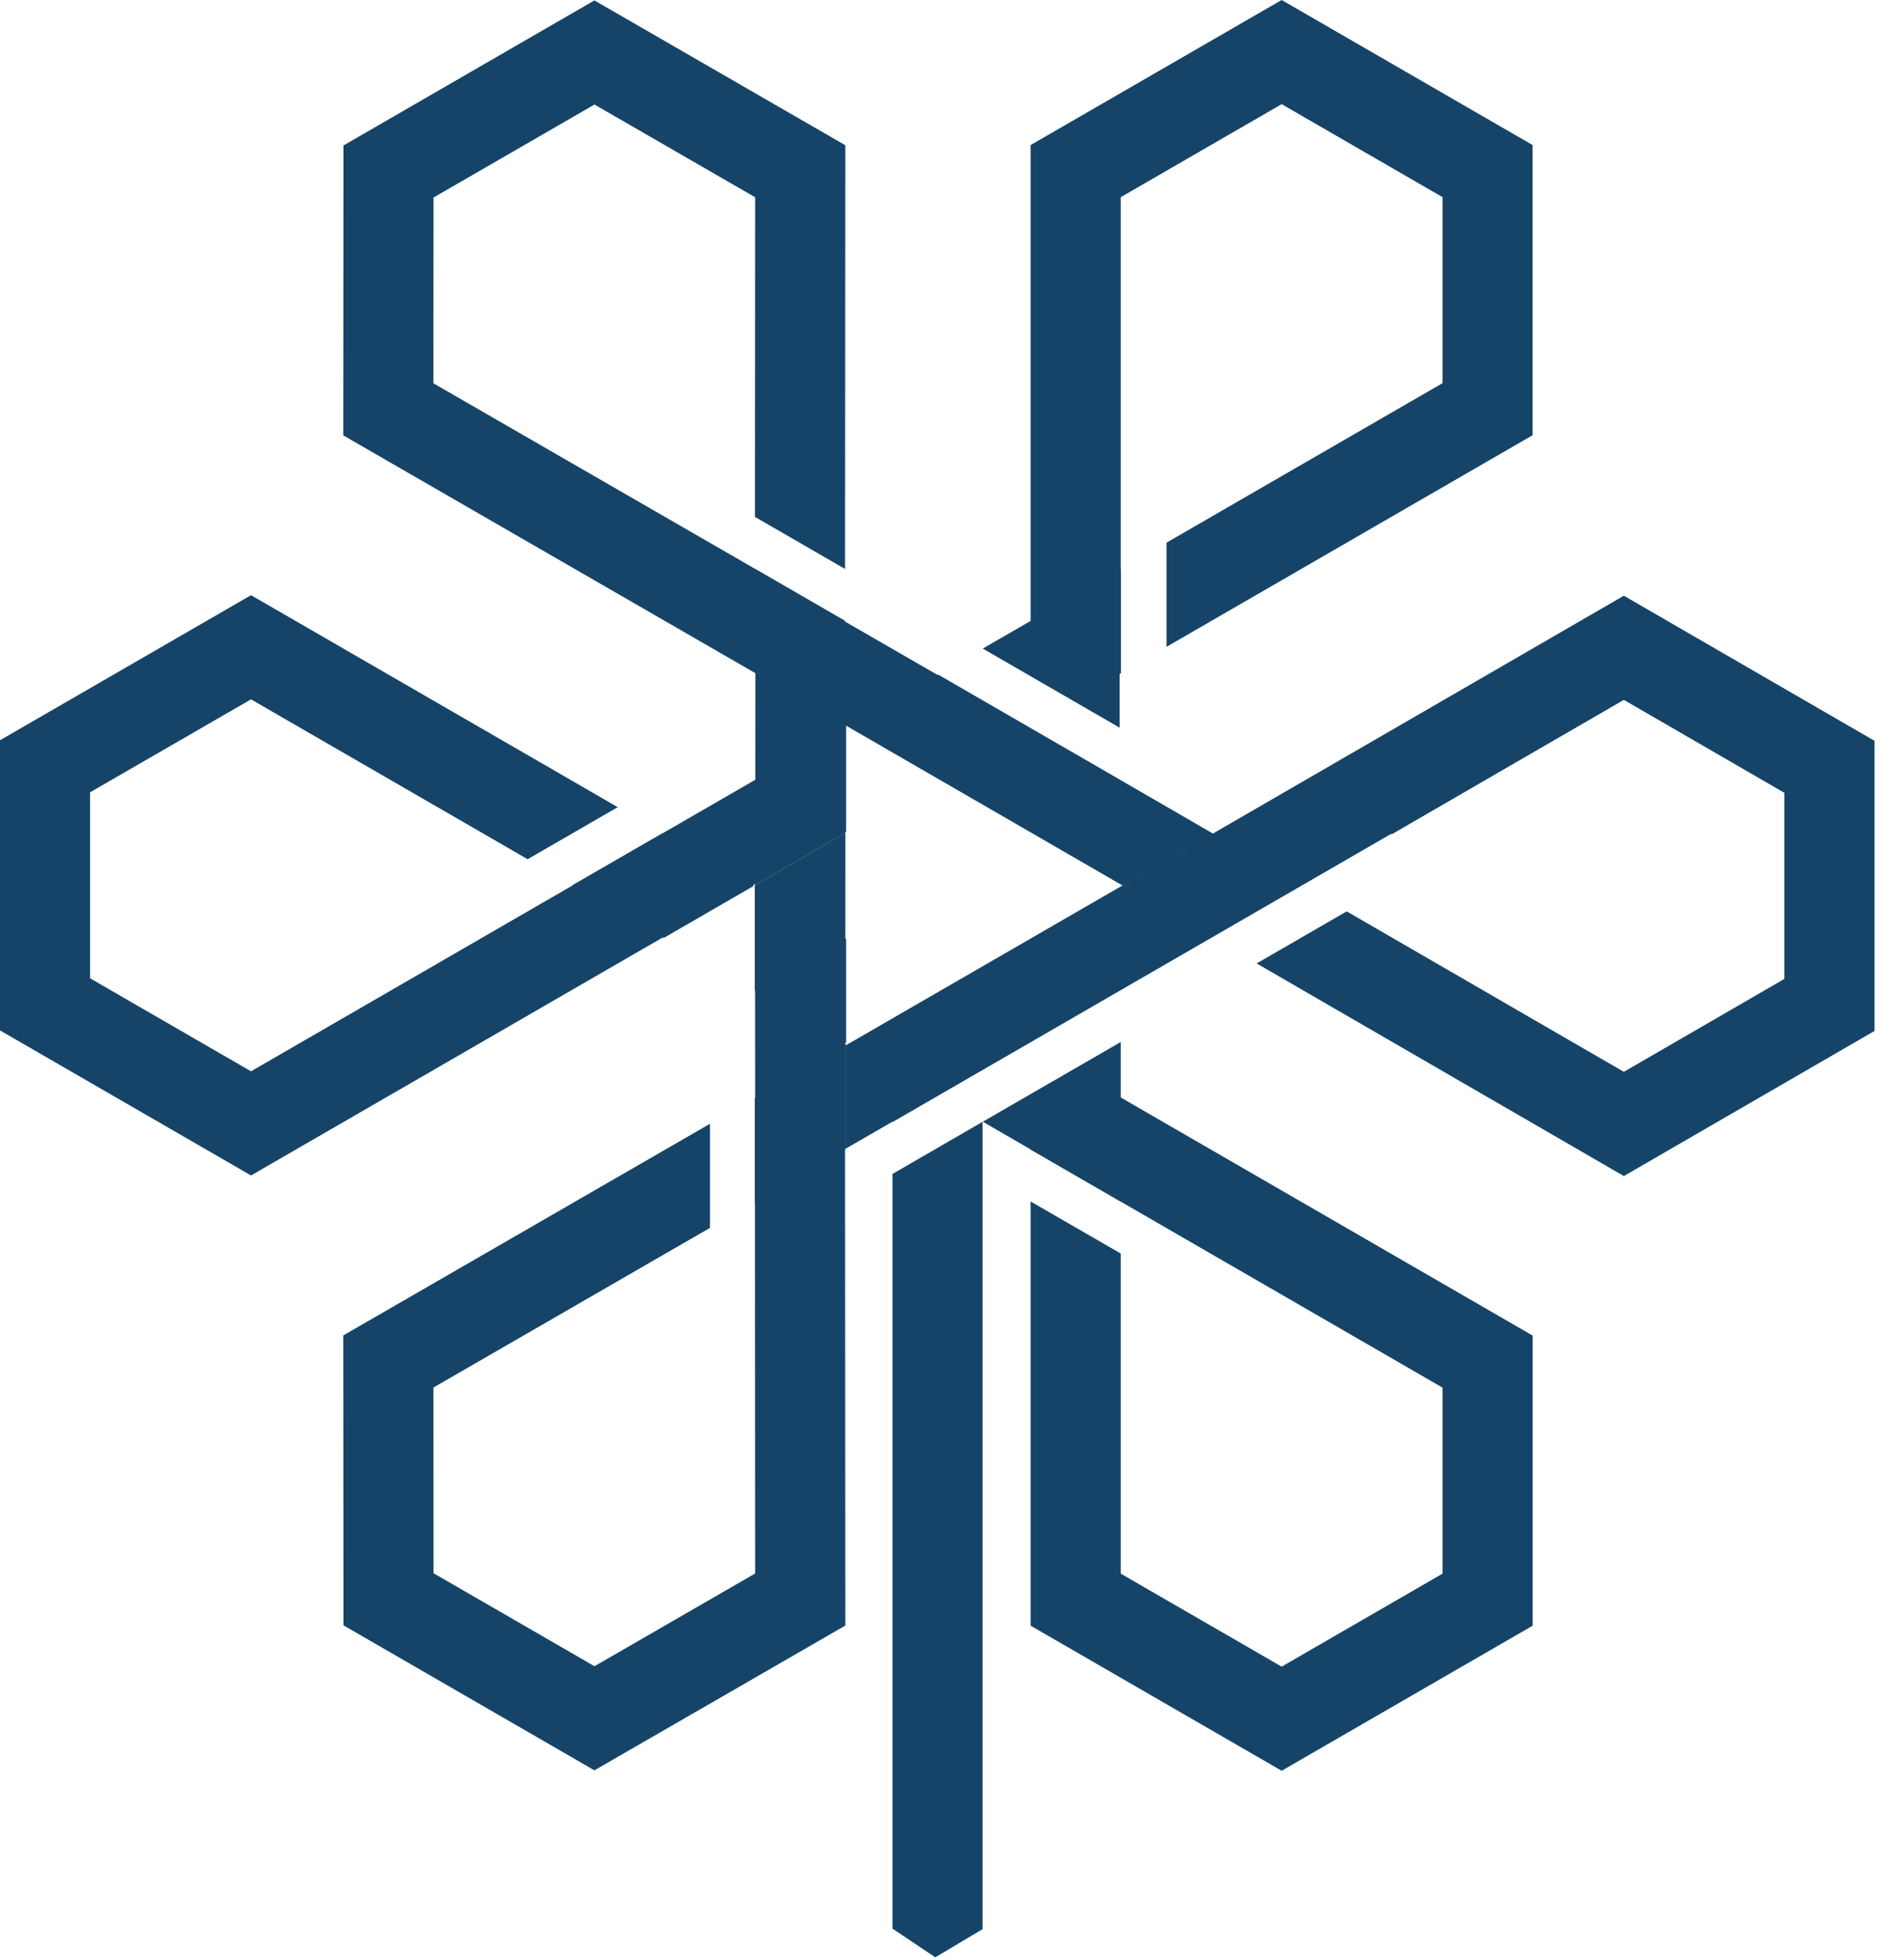 <svg width="36" height="37" viewBox="0 0 36 37" fill="none" xmlns="http://www.w3.org/2000/svg">
<g id="Group 192">
<g id="g48">
<path id="path50" d="M21.17 12.739L21.194 12.726V10.757L21.191 10.758V3.727L24.233 1.969L27.275 3.727V7.243L22.056 10.258V12.227L28.978 8.227V2.742L24.233 -0L19.487 2.742V11.737L18.582 12.26L21.17 13.756V12.739Z" fill="#154468"/>
</g>
<g id="g52">
<path id="path54" d="M19.487 21.728V21.733L21.191 22.717V22.715L27.275 26.231V29.747L24.233 31.505L21.191 29.747V23.696L19.487 22.712V30.731L24.233 33.473L28.979 30.731V25.247L21.191 20.746V19.697L18.582 21.204L19.487 21.728Z" fill="#154468"/>
</g>
<g id="g56">
<path id="path58" d="M30.703 11.261L22.933 15.757L22.927 15.754L21.224 16.738L21.225 16.738L21.191 16.759V16.757L15.996 19.758V21.71L16.875 21.203V21.211L26.306 15.761L26.312 15.772L30.703 13.23L33.739 14.987V18.504L30.703 20.261L25.463 17.228L23.76 18.212L30.703 22.231L35.443 19.488V14.004L30.703 11.261Z" fill="#154468"/>
</g>
<g id="g60">
<path id="path62" d="M22.934 15.757L21.171 14.737V14.736L17.735 12.75L17.724 12.757L15.976 11.749V11.734L14.274 10.75V10.752L8.194 7.245L8.197 3.734L11.24 1.976L14.278 3.729L14.274 9.771L15.977 10.755L15.982 2.745L11.239 0.008L6.494 2.75L6.49 8.23L14.282 12.725V12.726L21.23 16.742L22.934 15.757Z" fill="#154468"/>
</g>
<g id="g64">
<path id="path66" d="M16.875 36.457L17.684 37L18.578 36.467V21.206L16.875 22.191V36.457Z" fill="#154468"/>
</g>
<g id="g68">
<path id="path70" d="M14.237 16.734L14.276 16.711V16.732L15.984 15.745V15.731L15.997 15.723V13.642L14.282 12.65L14.281 14.74L12.532 15.75L12.528 15.748L10.824 16.732L10.83 16.735L4.746 20.251L1.703 18.493V14.977L4.746 13.22L9.976 16.242L11.68 15.258L4.746 11.251L0 13.993V19.478L4.746 22.22L12.535 17.719L12.552 17.729L14.255 16.744L14.237 16.734Z" fill="#154468"/>
</g>
<g id="g72">
<path id="path74" d="M15.981 19.751V19.711L15.997 19.72V17.741L15.992 17.748L15.982 17.742L15.983 15.745L14.271 16.734V18.723L14.277 18.726L14.278 20.75L14.271 20.754V22.722L14.274 22.721L14.278 29.744L11.24 31.497L8.197 29.739L8.195 26.229L13.424 23.211V21.243L6.49 25.244L6.494 30.724L11.239 33.465L15.982 30.729L15.977 21.722L15.997 21.71V19.742L15.981 19.751Z" fill="#154468"/>
</g>
</g>
</svg>

